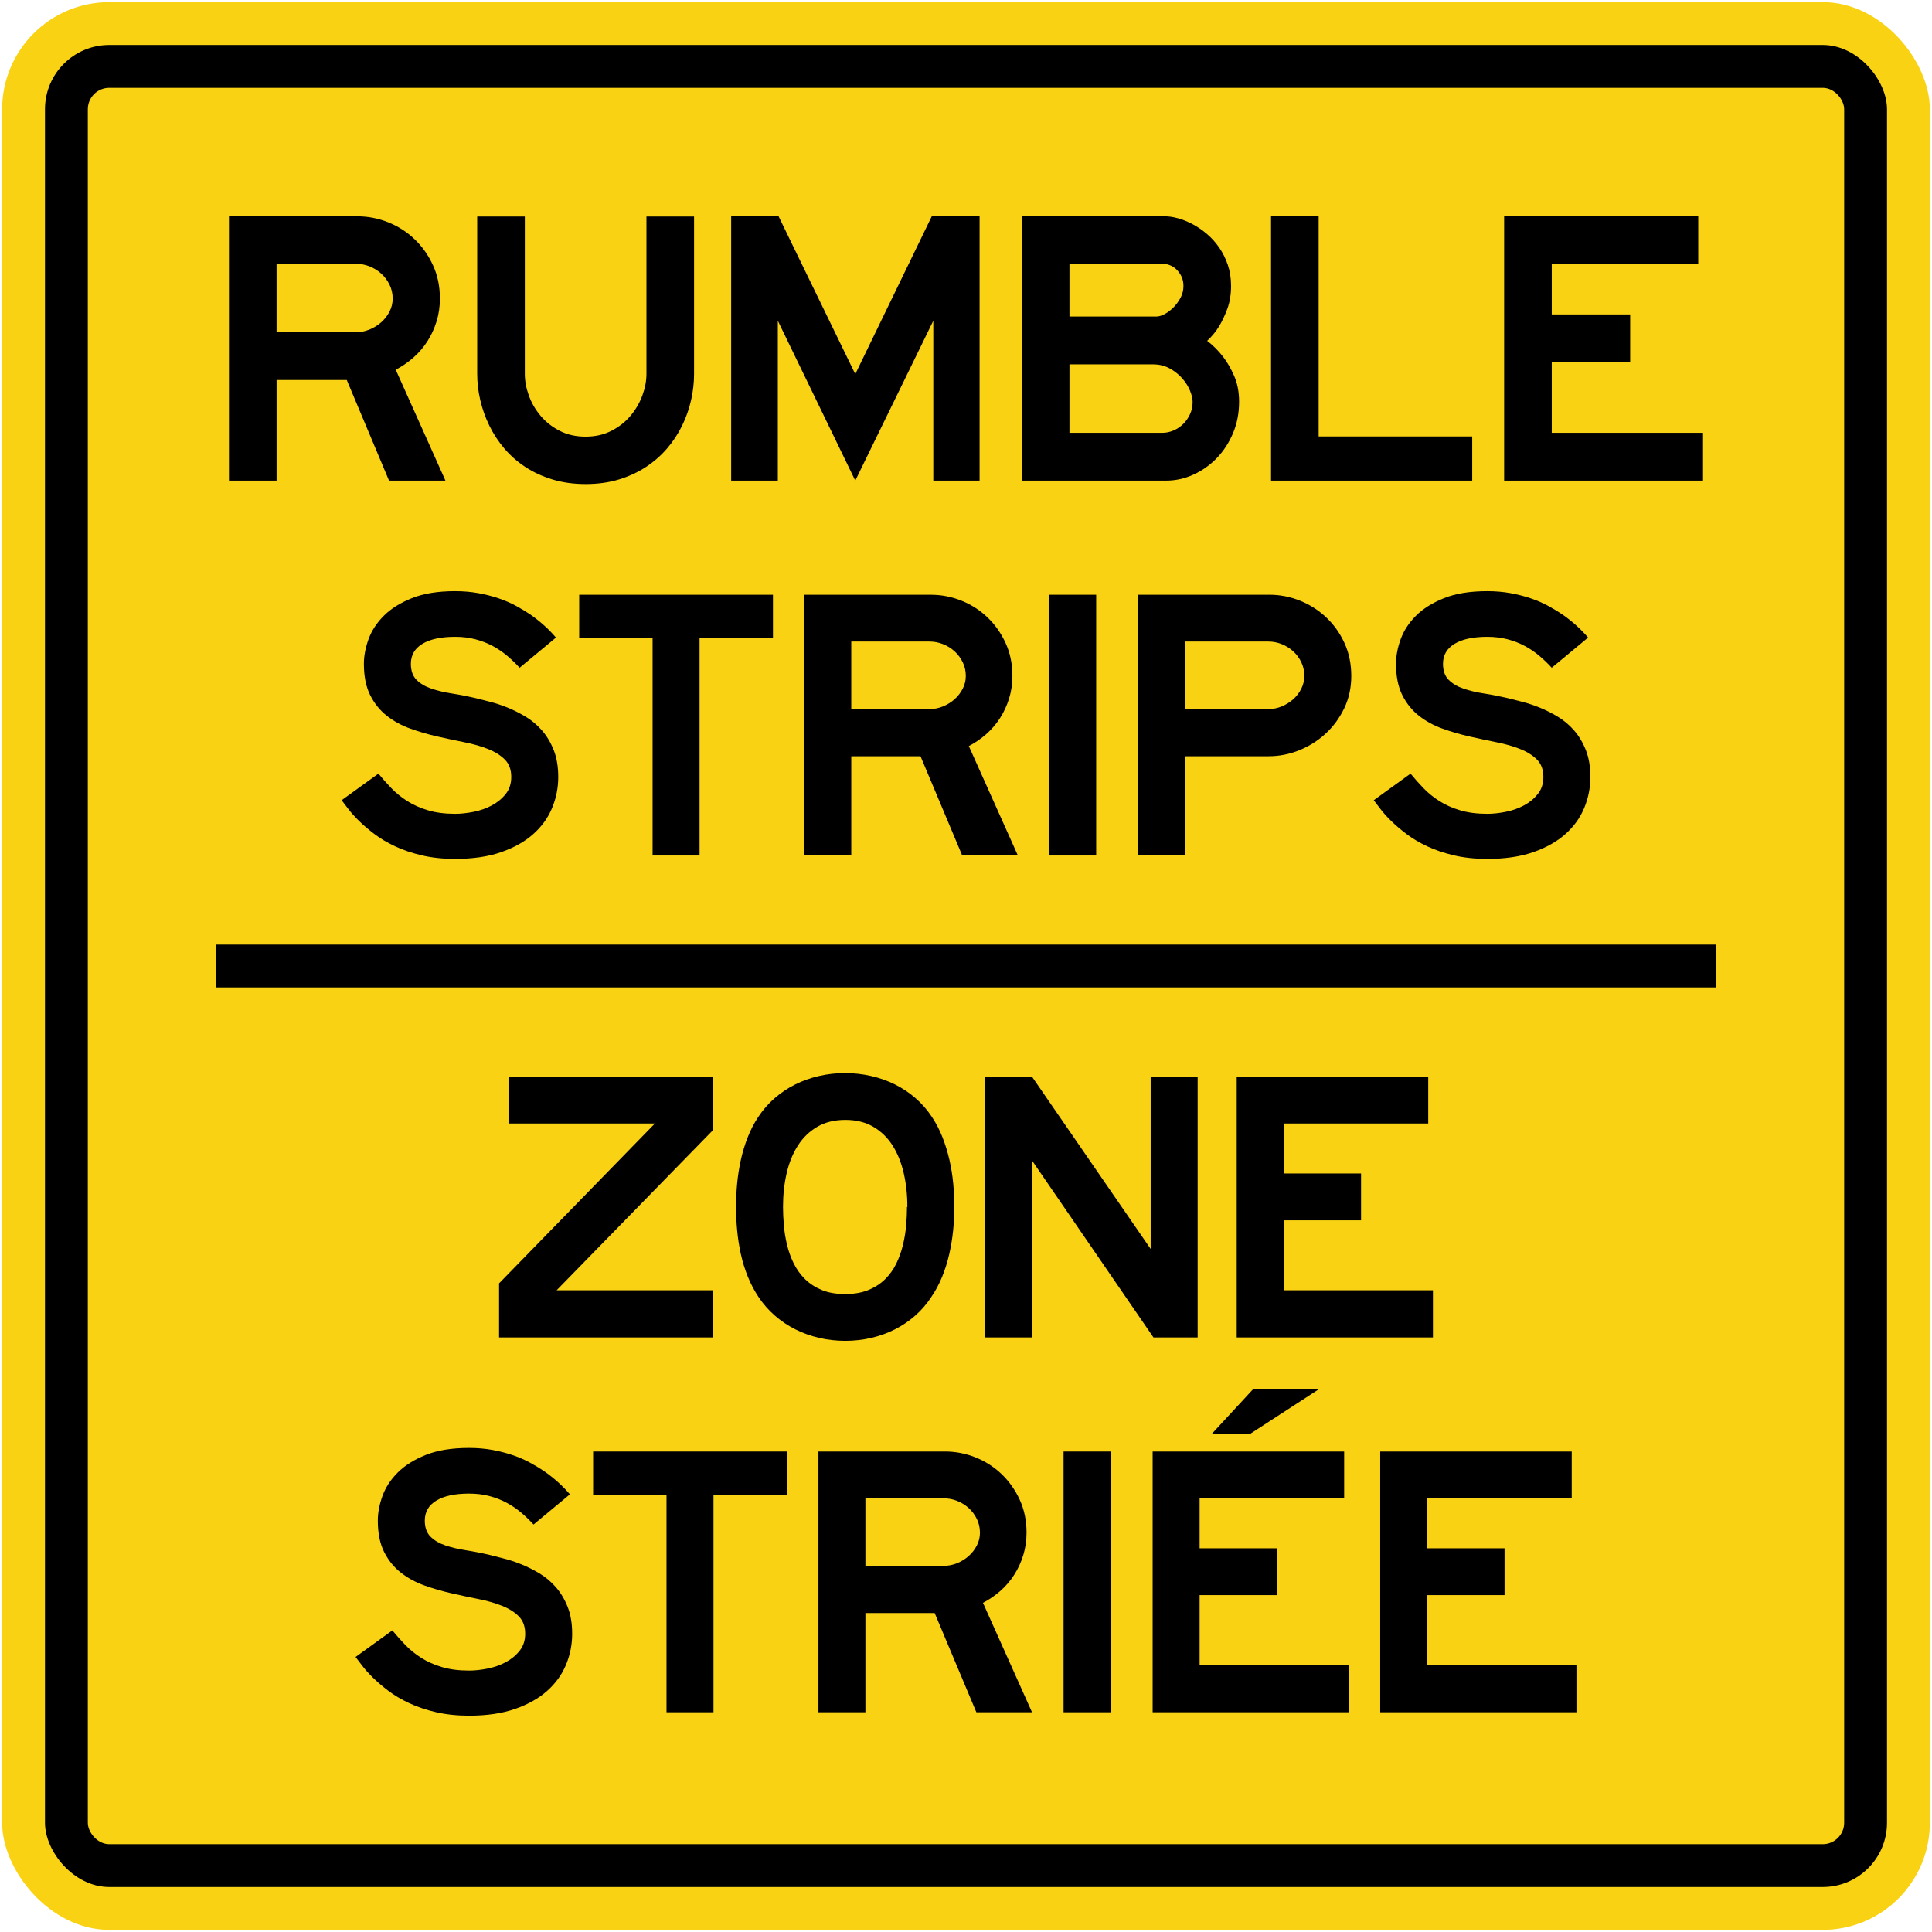 <?xml version="1.0" encoding="UTF-8" standalone="no"?>
<!-- Created with Inkscape (http://www.inkscape.org/) -->

<svg
   xmlns:dc="http://purl.org/dc/elements/1.1/"
   xmlns:cc="http://creativecommons.org/ns#"
   xmlns:rdf="http://www.w3.org/1999/02/22-rdf-syntax-ns#"
   xmlns:svg="http://www.w3.org/2000/svg"
   xmlns="http://www.w3.org/2000/svg"
   xmlns:sodipodi="http://sodipodi.sourceforge.net/DTD/sodipodi-0.dtd"
   xmlns:inkscape="http://www.inkscape.org/namespaces/inkscape"
   width="902mm"
   height="902mm"
   viewBox="0 0 902 902"
   version="1.1"
   id="svg8"
   inkscape:version="0.92.4 (5da689c313, 2019-01-14)"
   sodipodi:docname="22.svg">
  <defs
     id="defs2" />
  <sodipodi:namedview
     id="base"
     pagecolor="#ffffff"
     bordercolor="#666666"
     borderopacity="1.0"
     inkscape:pageopacity="0.0"
     inkscape:pageshadow="2"
     inkscape:zoom="0.15170678"
     inkscape:cx="2769.3902"
     inkscape:cy="1243.7733"
     inkscape:document-units="mm"
     inkscape:current-layer="layer1"
     showgrid="false"
     inkscape:window-width="1920"
     inkscape:window-height="1057"
     inkscape:window-x="-8"
     inkscape:window-y="-8"
     inkscape:window-maximized="1"
     showborder="true"
     inkscape:snap-global="false"
     showguides="false" />
  <g
     inkscape:label="Layer 1"
     inkscape:groupmode="layer"
     id="layer1"
     transform="translate(0,605)">
    <rect
       style="opacity:1;fill:#fad214;fill-opacity:1;fill-rule:nonzero;stroke:none;stroke-width:13.896;stroke-linecap:round;stroke-linejoin:round;stroke-miterlimit:4;stroke-dasharray:none;stroke-opacity:1"
       id="rect1383"
       width="900"
       height="900"
       x="1"
       y="-604"
       rx="50"
       ry="50" />
    <rect
       ry="30"
       rx="30"
       y="-584"
       x="21"
       height="860"
       width="860"
       id="rect1396"
       style="opacity:1;fill:#000000;fill-opacity:1;fill-rule:nonzero;stroke:none;stroke-width:13.278;stroke-linecap:round;stroke-linejoin:round;stroke-miterlimit:4;stroke-dasharray:none;stroke-opacity:1" />
    <rect
       ry="10"
       rx="10"
       y="-564"
       x="41"
       height="820"
       width="820"
       id="rect1398"
       style="opacity:1;fill:#fad214;fill-opacity:1;fill-rule:nonzero;stroke:none;stroke-width:12.661;stroke-linecap:round;stroke-linejoin:round;stroke-miterlimit:4;stroke-dasharray:none;stroke-opacity:1" />
    <path
       d="m 183.327,-465.561 c 0,-2.375 -0.491,-4.556 -1.473,-6.544 -0.982,-1.989 -2.278,-3.709 -3.884,-5.162 -1.609,-1.456 -3.438,-2.588 -5.493,-3.385 -2.055,-0.801 -4.183,-1.205 -6.384,-1.205 h -36.965 v 31.967 h 36.965 c 2.201,0 4.329,-0.415 6.384,-1.243 2.055,-0.836 3.884,-1.961 5.493,-3.385 1.606,-1.425 2.901,-3.086 3.884,-4.988 0.982,-1.898 1.473,-3.918 1.473,-6.053 m -1.696,84.956 -19.731,-46.968 h -32.771 v 46.968 H 106.9 v -123.394 h 59.907 c 4.942,0 9.735,0.923 14.378,2.769 4.643,1.846 8.746,4.465 12.319,7.858 3.57,3.392 6.444,7.44 8.617,12.142 2.173,4.706 3.26,9.913 3.26,15.625 0,3.748 -0.522,7.307 -1.564,10.672 -1.045,3.365 -2.473,6.457 -4.288,9.286 -1.815,2.825 -3.988,5.357 -6.516,7.589 -2.529,2.229 -5.284,4.12 -8.258,5.667 l 23.214,51.788 z"
       style="fill:#000000;fill-opacity:1;fill-rule:nonzero;stroke:none;stroke-width:3.483"
       id="path1920"
       inkscape:connector-curvature="0" />
    <path
       d="m 322.656,-418.194 c -0.923,4.106 -2.323,8.077 -4.197,11.919 -1.874,3.835 -4.225,7.401 -7.053,10.693 -2.828,3.291 -6.116,6.165 -9.867,8.627 -3.751,2.459 -7.962,4.399 -12.633,5.823 -4.674,1.421 -9.836,2.132 -15.492,2.132 -5.594,0 -10.745,-0.711 -15.443,-2.132 -4.705,-1.424 -8.93,-3.365 -12.681,-5.823 -3.748,-2.462 -7.022,-5.336 -9.818,-8.627 -2.8,-3.291 -5.134,-6.858 -7.011,-10.693 -1.874,-3.842 -3.288,-7.812 -4.242,-11.919 -0.951,-4.11 -1.428,-8.185 -1.428,-12.236 v -73.477 h 22.232 v 73.477 c 0,3.277 0.627,6.642 1.874,10.094 1.247,3.452 3.075,6.604 5.482,9.463 2.407,2.856 5.378,5.193 8.913,7.008 3.535,1.818 7.565,2.724 12.082,2.724 4.514,0 8.54,-0.905 12.075,-2.724 3.539,-1.815 6.51,-4.152 8.916,-7.008 2.407,-2.86 4.249,-6.012 5.527,-9.463 1.278,-3.452 1.916,-6.816 1.916,-10.094 v -73.477 h 22.232 v 73.477 c 0,4.051 -0.46,8.126 -1.383,12.236"
       style="fill:#000000;fill-opacity:1;fill-rule:nonzero;stroke:none;stroke-width:3.483"
       id="path1924"
       inkscape:connector-curvature="0" />
    <path
       d="m 435.734,-380.606 v -74.643 l -36.428,74.643 -36.16,-74.643 v 74.643 H 341.36 v -123.394 h 22.141 l 35.805,73.665 35.714,-73.665 h 22.322 v 123.394 z"
       style="fill:#000000;fill-opacity:1;fill-rule:nonzero;stroke:none;stroke-width:3.483"
       id="path1928"
       inkscape:connector-curvature="0" />
    <path
       d="m 556.805,-417.391 c 0,-1.487 -0.418,-3.246 -1.247,-5.27 -0.839,-2.02 -2.055,-3.943 -3.664,-5.757 -1.606,-1.815 -3.556,-3.347 -5.848,-4.598 -2.292,-1.25 -4.866,-1.874 -7.725,-1.874 h -39.016 v 31.963 h 43.394 c 1.724,0 3.438,-0.358 5.134,-1.073 1.696,-0.714 3.215,-1.724 4.552,-3.034 1.341,-1.31 2.41,-2.842 3.211,-4.601 0.808,-1.755 1.209,-3.671 1.209,-5.757 m -4.284,-54.056 c 0,-1.721 -0.313,-3.215 -0.937,-4.493 -0.627,-1.275 -1.4,-2.355 -2.323,-3.243 -0.923,-0.892 -1.95,-1.557 -3.082,-2.003 -1.132,-0.446 -2.229,-0.672 -3.302,-0.672 h -43.572 v 24.645 h 40.625 c 1.073,0 2.32,-0.369 3.748,-1.111 1.431,-0.742 2.797,-1.766 4.11,-3.072 1.306,-1.303 2.421,-2.814 3.347,-4.538 0.923,-1.717 1.386,-3.556 1.386,-5.514 m 25.979,54.056 c 0,5.298 -0.951,10.195 -2.856,14.688 -1.905,4.497 -4.448,8.38 -7.631,11.654 -3.187,3.271 -6.816,5.83 -10.895,7.676 -4.079,1.846 -8.29,2.769 -12.636,2.769 h -67.409 v -123.394 h 66.814 c 1.843,0 3.894,0.313 6.154,0.937 2.26,0.627 4.535,1.55 6.823,2.769 2.292,1.223 4.507,2.738 6.646,4.556 2.142,1.815 4.047,3.929 5.708,6.335 1.665,2.414 3.006,5.106 4.019,8.084 1.007,2.974 1.512,6.248 1.512,9.822 0,3.985 -0.582,7.544 -1.738,10.665 -1.163,3.128 -2.428,5.82 -3.796,8.084 -1.606,2.619 -3.483,4.911 -5.625,6.872 2.734,2.086 5.207,4.556 7.412,7.412 1.902,2.441 3.629,5.419 5.179,8.93 1.546,3.511 2.32,7.561 2.32,12.142"
       style="fill:#000000;fill-opacity:1;fill-rule:nonzero;stroke:none;stroke-width:3.483"
       id="path1932"
       inkscape:connector-curvature="0" />
    <path
       d="m 593.413,-380.606 v -123.394 h 22.232 v 102.768 h 71.697 v 20.626 z"
       style="fill:#000000;fill-opacity:1;fill-rule:nonzero;stroke:none;stroke-width:3.483"
       id="path1936"
       inkscape:connector-curvature="0" />
    <path
       d="m 702.244,-380.606 v -123.394 h 90.623 v 22.145 h -68.391 v 23.663 h 36.609 v 22.141 h -36.609 v 33.126 h 70.624 v 22.319 z"
       style="fill:#000000;fill-opacity:1;fill-rule:nonzero;stroke:none;stroke-width:3.483"
       id="path1940"
       inkscape:connector-curvature="0" />
    <path
       d="M 233,19.418 V -5.842 l 72.761,-74.634 h -68.005 v -21.848 h 95.049 v 25.023 l -72.939,74.699 h 72.939 V 19.418 Z"
       style="fill:#000000;fill-opacity:1;fill-rule:nonzero;stroke:none;stroke-width:3.436"
       id="path992"
       inkscape:connector-curvature="0" />
    <path
       d="m 423.626,-41.496 c 0,-5.646 -0.574,-10.934 -1.718,-15.872 -1.151,-4.938 -2.9,-9.244 -5.251,-12.921 -2.354,-3.673 -5.354,-6.567 -8.996,-8.684 -3.653,-2.117 -7.976,-3.175 -12.972,-3.175 -5.058,0 -9.412,1.058 -13.058,3.175 -3.646,2.117 -6.66,5.01 -9.041,8.684 -2.381,3.677 -4.148,7.983 -5.295,12.921 -1.148,4.938 -1.722,10.227 -1.722,15.872 0,2.704 0.135,5.588 0.402,8.642 0.261,3.055 0.763,6.099 1.495,9.127 0.739,3.031 1.78,5.91 3.134,8.646 1.35,2.728 3.103,5.158 5.251,7.275 2.148,2.117 4.749,3.804 7.804,5.069 3.062,1.261 6.677,1.893 10.852,1.893 4.237,0 7.883,-0.632 10.941,-1.893 3.062,-1.265 5.66,-2.952 7.804,-5.069 2.148,-2.117 3.886,-4.546 5.21,-7.275 1.323,-2.735 2.354,-5.615 3.086,-8.646 0.735,-3.027 1.237,-6.072 1.502,-9.127 0.265,-3.055 0.398,-5.938 0.398,-8.642 z m 21.934,-0.049 c 0,3.642 -0.193,7.326 -0.571,11.055 -0.385,3.732 -0.986,7.398 -1.808,11.013 -0.825,3.612 -1.924,7.12 -3.306,10.529 -1.378,3.405 -3.096,6.605 -5.151,9.601 -2.113,3.227 -4.608,6.106 -7.488,8.629 -2.88,2.529 -6.034,4.656 -9.47,6.388 -3.436,1.735 -7.106,3.055 -11.01,3.965 -3.907,0.911 -7.945,1.364 -12.113,1.364 -4.168,0 -8.22,-0.454 -12.158,-1.364 -3.934,-0.911 -7.632,-2.23 -11.096,-3.965 -3.467,-1.732 -6.653,-3.859 -9.556,-6.388 -2.907,-2.522 -5.45,-5.402 -7.622,-8.629 -1.997,-2.996 -3.687,-6.196 -5.065,-9.601 -1.381,-3.409 -2.471,-6.917 -3.261,-10.529 -0.794,-3.615 -1.364,-7.282 -1.718,-11.013 -0.351,-3.728 -0.526,-7.412 -0.526,-11.055 0,-3.639 0.175,-7.313 0.526,-11.01 0.354,-3.701 0.924,-7.343 1.718,-10.924 0.79,-3.581 1.852,-7.075 3.175,-10.481 1.32,-3.409 2.979,-6.608 4.972,-9.601 2.175,-3.289 4.715,-6.196 7.622,-8.721 2.907,-2.526 6.089,-4.656 9.556,-6.388 3.467,-1.732 7.165,-3.051 11.103,-3.962 3.931,-0.911 7.983,-1.368 12.154,-1.368 4.227,0 8.323,0.457 12.288,1.368 3.962,0.911 7.677,2.23 11.144,3.962 3.464,1.732 6.653,3.862 9.556,6.388 2.907,2.526 5.447,5.433 7.618,8.721 1.997,2.993 3.656,6.192 4.979,9.601 1.323,3.405 2.392,6.9 3.216,10.481 0.818,3.581 1.409,7.223 1.759,10.924 0.354,3.698 0.529,7.371 0.529,11.01"
       style="fill:#000000;fill-opacity:1;fill-rule:nonzero;stroke:none;stroke-width:3.436"
       id="path996"
       inkscape:connector-curvature="0" />
    <path
       d="m 538.521,19.418 -56.71,-82.627 v 82.627 h -21.934 V -102.324 h 21.934 l 55.407,80.431 v -80.431 h 21.938 V 19.418 Z"
       style="fill:#000000;fill-opacity:1;fill-rule:nonzero;stroke:none;stroke-width:3.436"
       id="path1000"
       inkscape:connector-curvature="0" />
    <path
       d="M 577.388,19.418 V -102.324 h 89.413 v 21.848 h -67.479 v 23.347 h 36.119 v 21.845 h -36.119 v 32.683 h 69.679 V 19.418 Z"
       style="fill:#000000;fill-opacity:1;fill-rule:nonzero;stroke:none;stroke-width:3.436"
       id="path1004"
       inkscape:connector-curvature="0" />
    <path
       d="m 267.131,157.77 c 0,4.993 -0.952,9.794 -2.852,14.402 -1.9,4.612 -4.825,8.68 -8.773,12.203 -3.948,3.526 -8.945,6.344 -14.986,8.457 -6.045,2.113 -13.206,3.168 -21.485,3.168 -5.697,0 -10.866,-0.546 -15.505,-1.632 -4.639,-1.089 -8.811,-2.498 -12.508,-4.227 -3.701,-1.732 -6.949,-3.653 -9.732,-5.766 -2.794,-2.113 -5.216,-4.189 -7.271,-6.213 -2.055,-2.027 -3.732,-3.907 -5.021,-5.639 -1.296,-1.732 -2.292,-3.041 -2.997,-3.921 l 17.179,-12.416 c 1.88,2.289 3.89,4.55 6.034,6.78 2.141,2.234 4.625,4.241 7.443,6.034 2.818,1.79 6.048,3.234 9.691,4.313 3.639,1.089 7.869,1.632 12.687,1.632 2.639,0 5.502,-0.309 8.588,-0.924 3.083,-0.619 5.918,-1.612 8.502,-2.997 2.584,-1.375 4.739,-3.155 6.474,-5.327 1.732,-2.175 2.598,-4.814 2.598,-7.928 0,-3.409 -0.986,-6.106 -2.955,-8.106 -1.969,-1.993 -4.574,-3.639 -7.811,-4.935 -3.23,-1.289 -6.904,-2.351 -11.021,-3.168 -4.117,-0.825 -8.323,-1.718 -12.615,-2.691 -4.292,-0.965 -8.495,-2.182 -12.612,-3.653 -4.117,-1.467 -7.79,-3.461 -11.024,-5.993 -3.237,-2.522 -5.838,-5.739 -7.811,-9.643 -1.966,-3.907 -2.952,-8.794 -2.952,-14.667 0,-3.643 0.718,-7.457 2.161,-11.45 1.437,-3.993 3.814,-7.653 7.134,-10.973 3.316,-3.316 7.691,-6.058 13.124,-8.234 5.433,-2.172 12.141,-3.258 20.131,-3.258 3.873,0 7.498,0.306 10.88,0.921 3.374,0.619 6.533,1.426 9.467,2.423 2.938,1 5.622,2.158 8.062,3.481 2.436,1.323 4.656,2.656 6.653,4.007 4.636,3.23 8.66,6.842 12.065,10.835 l -16.976,14.096 c -1.763,-1.938 -3.684,-3.79 -5.766,-5.55 -2.079,-1.763 -4.354,-3.302 -6.818,-4.625 -2.464,-1.32 -5.148,-2.364 -8.048,-3.124 -2.907,-0.767 -6.059,-1.148 -9.457,-1.148 -6.571,0 -11.656,1.086 -15.265,3.261 -3.608,2.172 -5.412,5.282 -5.412,9.337 0,3.23 0.88,5.725 2.639,7.485 1.759,1.763 4.065,3.131 6.907,4.1 2.842,0.965 6.069,1.732 9.677,2.289 3.608,0.556 7.285,1.275 11.045,2.162 1.76,0.47 3.942,1.027 6.55,1.67 2.612,0.646 5.337,1.546 8.182,2.687 2.845,1.148 5.691,2.57 8.54,4.275 2.842,1.704 5.392,3.845 7.649,6.429 2.258,2.584 4.093,5.65 5.502,9.203 1.405,3.557 2.11,7.739 2.11,12.557"
       style="fill:#000000;fill-opacity:1;fill-rule:nonzero;stroke:none;stroke-width:3.436"
       id="path1008"
       inkscape:connector-curvature="0" />
    <path
       d="M 333.111,92.845 V 194.415 H 311.176 V 92.845 h -34.264 v -20.175 h 90.467 v 20.175 z"
       style="fill:#000000;fill-opacity:1;fill-rule:nonzero;stroke:none;stroke-width:3.436"
       id="path1012"
       inkscape:connector-curvature="0" />
    <path
       d="m 457.51,110.595 c 0,-2.344 -0.484,-4.495 -1.457,-6.457 -0.965,-1.962 -2.244,-3.66 -3.828,-5.093 -1.588,-1.436 -3.392,-2.553 -5.419,-3.34 -2.027,-0.79 -4.127,-1.189 -6.295,-1.189 h -36.474 v 31.543 h 36.474 c 2.168,0 4.268,-0.412 6.295,-1.23 2.027,-0.825 3.832,-1.931 5.419,-3.344 1.584,-1.402 2.863,-3.038 3.828,-4.917 0.972,-1.873 1.457,-3.866 1.457,-5.973 m -1.673,83.821 -19.467,-46.337 h -32.333 v 46.337 H 382.104 V 72.67 h 59.11 c 4.873,0 9.601,0.911 14.182,2.732 4.581,1.821 8.629,4.405 12.155,7.753 3.522,3.347 6.354,7.34 8.502,11.979 2.144,4.643 3.216,9.78 3.216,15.416 0,3.698 -0.515,7.21 -1.543,10.526 -1.028,3.323 -2.436,6.378 -4.23,9.162 -1.79,2.794 -3.931,5.289 -6.43,7.491 -2.495,2.203 -5.213,4.069 -8.148,5.591 l 22.904,51.096 z"
       style="fill:#000000;fill-opacity:1;fill-rule:nonzero;stroke:none;stroke-width:3.436"
       id="path1016"
       inkscape:connector-curvature="0" />
    <path
       d="M 496.548,72.668 H 518.483 V 194.414 h -21.935 z"
       style="fill:#000000;fill-opacity:1;fill-rule:nonzero;stroke:none;stroke-width:3.436"
       id="path1018"
       inkscape:connector-curvature="0" />
    <path
       d="m 583.593,64.478 h -17.883 l 19.471,-21.052 H 616.012 Z M 538.136,194.416 V 72.67 h 89.416 v 21.845 H 560.07 v 23.347 h 36.12 v 21.845 H 560.07 v 32.687 h 69.684 v 22.021 z"
       style="fill:#000000;fill-opacity:1;fill-rule:nonzero;stroke:none;stroke-width:3.436"
       id="path1022"
       inkscape:connector-curvature="0" />
    <path
       d="M 644.385,194.414 V 72.669 h 89.416 v 21.849 h -67.481 v 23.344 h 36.117 v 21.849 h -36.117 v 32.684 h 69.68 v 22.021 z"
       style="fill:#000000;fill-opacity:1;fill-rule:nonzero;stroke:none;stroke-width:3.436"
       id="path1026"
       inkscape:connector-curvature="0" />
    <rect
       style="opacity:1;fill:#000000;fill-opacity:1;fill-rule:nonzero;stroke:none;stroke-width:7.1;stroke-linecap:square;stroke-linejoin:round;stroke-miterlimit:4;stroke-dasharray:none;stroke-opacity:1"
       id="rect1945"
       width="700"
       height="20"
       x="101"
       y="-164" />
    <path
       inkscape:connector-curvature="0"
       id="path1956"
       style="fill:#000000;fill-opacity:1;fill-rule:nonzero;stroke:none;stroke-width:3.436"
       d="m 260.63,-242.23 c 0,4.993 -0.952,9.794 -2.852,14.402 -1.9,4.612 -4.825,8.681 -8.773,12.203 -3.948,3.526 -8.945,6.344 -14.99,8.457 -6.041,2.113 -13.203,3.168 -21.484,3.168 -5.694,0 -10.866,-0.542 -15.502,-1.629 -4.639,-1.086 -8.811,-2.495 -12.509,-4.227 -3.701,-1.732 -6.945,-3.656 -9.735,-5.77 -2.79,-2.113 -5.213,-4.186 -7.268,-6.21 -2.055,-2.027 -3.732,-3.907 -5.021,-5.639 -1.292,-1.732 -2.292,-3.041 -2.997,-3.921 l 17.179,-12.419 c 1.88,2.289 3.89,4.55 6.034,6.783 2.144,2.23 4.625,4.241 7.443,6.034 2.818,1.79 6.048,3.23 9.691,4.313 3.643,1.089 7.87,1.632 12.684,1.632 2.643,0 5.505,-0.31 8.591,-0.928 3.082,-0.615 5.914,-1.612 8.502,-2.993 2.584,-1.378 4.739,-3.158 6.474,-5.33 1.732,-2.172 2.598,-4.814 2.598,-7.928 0,-3.406 -0.986,-6.106 -2.955,-8.103 -1.969,-1.997 -4.574,-3.643 -7.808,-4.935 -3.234,-1.292 -6.907,-2.351 -11.024,-3.172 -4.117,-0.821 -8.323,-1.718 -12.615,-2.687 -4.292,-0.965 -8.495,-2.186 -12.612,-3.656 -4.117,-1.464 -7.79,-3.461 -11.024,-5.99 -3.237,-2.522 -5.838,-5.739 -7.808,-9.643 -1.969,-3.907 -2.955,-8.797 -2.955,-14.67 0,-3.639 0.718,-7.457 2.158,-11.45 1.44,-3.993 3.818,-7.649 7.137,-10.969 3.316,-3.316 7.691,-6.062 13.124,-8.237 5.433,-2.172 12.141,-3.258 20.13,-3.258 3.873,0 7.502,0.309 10.88,0.924 3.375,0.615 6.529,1.426 9.467,2.423 2.938,1 5.625,2.158 8.062,3.478 2.436,1.323 4.653,2.66 6.653,4.007 4.636,3.234 8.66,6.845 12.065,10.838 l -16.979,14.093 c -1.76,-1.935 -3.68,-3.787 -5.763,-5.546 -2.083,-1.766 -4.354,-3.306 -6.818,-4.629 -2.464,-1.319 -5.148,-2.361 -8.048,-3.124 -2.904,-0.767 -6.058,-1.148 -9.457,-1.148 -6.57,0 -11.66,1.089 -15.264,3.261 -3.608,2.172 -5.412,5.282 -5.412,9.337 0,3.234 0.88,5.725 2.639,7.488 1.76,1.763 4.062,3.127 6.907,4.096 2.842,0.969 6.069,1.732 9.677,2.289 3.608,0.56 7.289,1.278 11.045,2.161 1.756,0.47 3.942,1.028 6.55,1.67 2.612,0.65 5.34,1.546 8.186,2.691 2.842,1.144 5.687,2.571 8.533,4.271 2.845,1.704 5.395,3.845 7.653,6.429 2.258,2.588 4.093,5.653 5.502,9.206 1.406,3.553 2.11,7.739 2.11,12.553" />
    <path
       inkscape:connector-curvature="0"
       id="path1959"
       style="fill:#000000;fill-opacity:1;fill-rule:nonzero;stroke:none;stroke-width:3.436"
       d="m 326.61,-307.152 v 101.57 h -21.935 v -101.57 h -34.265 v -20.175 h 90.467 v 20.175 z" />
    <path
       inkscape:connector-curvature="0"
       id="path1961"
       style="fill:#000000;fill-opacity:1;fill-rule:nonzero;stroke:none;stroke-width:3.436"
       d="m 450.908,-289.403 c 0,-2.344 -0.484,-4.495 -1.457,-6.457 -0.965,-1.962 -2.244,-3.66 -3.828,-5.093 -1.588,-1.436 -3.392,-2.553 -5.419,-3.34 -2.028,-0.79 -4.127,-1.189 -6.296,-1.189 h -36.474 v 31.539 h 36.474 c 2.168,0 4.268,-0.409 6.296,-1.227 2.027,-0.825 3.832,-1.935 5.419,-3.34 1.584,-1.405 2.862,-3.045 3.828,-4.921 0.972,-1.873 1.457,-3.866 1.457,-5.973 m -1.673,83.821 -19.467,-46.34 h -32.333 v 46.34 H 375.503 v -121.745 h 59.11 c 4.873,0 9.601,0.911 14.182,2.732 4.581,1.821 8.629,4.405 12.155,7.753 3.522,3.347 6.354,7.34 8.502,11.979 2.144,4.643 3.216,9.78 3.216,15.416 0,3.698 -0.515,7.21 -1.543,10.529 -1.028,3.32 -2.436,6.371 -4.23,9.161 -1.79,2.787 -3.931,5.285 -6.43,7.488 -2.495,2.199 -5.213,4.065 -8.148,5.591 l 22.904,51.096 z" />
    <path
       inkscape:connector-curvature="0"
       id="path1963"
       style="fill:#000000;fill-opacity:1;fill-rule:nonzero;stroke:none;stroke-width:3.436"
       d="m 489.844,-327.329 h 21.935 v 121.745 h -21.935 z" />
    <path
       inkscape:connector-curvature="0"
       id="path1965"
       style="fill:#000000;fill-opacity:1;fill-rule:nonzero;stroke:none;stroke-width:3.436"
       d="m 608.943,-289.403 c 0,-2.344 -0.47,-4.495 -1.412,-6.457 -0.945,-1.962 -2.206,-3.66 -3.794,-5.093 -1.588,-1.436 -3.385,-2.553 -5.385,-3.34 -2,-0.79 -4.055,-1.189 -6.175,-1.189 h -38.907 v 31.539 h 38.907 c 2.12,0 4.175,-0.409 6.175,-1.227 2,-0.825 3.797,-1.935 5.385,-3.34 1.588,-1.405 2.849,-3.045 3.794,-4.921 0.942,-1.873 1.412,-3.866 1.412,-5.973 m 21.935,-0.049 c 0,5.522 -1.1,10.57 -3.302,15.151 -2.203,4.581 -5.106,8.533 -8.722,11.852 -3.612,3.32 -7.722,5.9 -12.333,7.752 -4.612,1.849 -9.354,2.77 -14.227,2.77 h -39.024 v 46.34 h -21.935 v -121.745 h 61.312 c 4.873,0 9.601,0.911 14.182,2.732 4.581,1.821 8.66,4.405 12.244,7.753 3.581,3.347 6.443,7.34 8.588,11.979 2.141,4.643 3.216,9.78 3.216,15.416" />
    <path
       inkscape:connector-curvature="0"
       id="path1967"
       style="fill:#000000;fill-opacity:1;fill-rule:nonzero;stroke:none;stroke-width:3.436"
       d="m 742.5,-242.23 c 0,4.993 -0.949,9.794 -2.852,14.402 -1.904,4.612 -4.825,8.681 -8.773,12.203 -3.949,3.526 -8.945,6.344 -14.99,8.457 -6.041,2.113 -13.203,3.168 -21.485,3.168 -5.694,0 -10.866,-0.542 -15.505,-1.629 -4.636,-1.086 -8.804,-2.495 -12.505,-4.227 -3.705,-1.732 -6.945,-3.656 -9.735,-5.77 -2.79,-2.113 -5.213,-4.186 -7.268,-6.21 -2.055,-2.027 -3.732,-3.907 -5.024,-5.639 -1.289,-1.732 -2.289,-3.041 -2.993,-3.921 l 17.179,-12.419 c 1.876,2.289 3.89,4.55 6.034,6.783 2.144,2.23 4.625,4.241 7.443,6.034 2.818,1.79 6.048,3.23 9.691,4.313 3.643,1.089 7.873,1.632 12.684,1.632 2.643,0 5.505,-0.31 8.591,-0.928 3.079,-0.615 5.914,-1.612 8.502,-2.993 2.584,-1.378 4.739,-3.158 6.471,-5.33 1.732,-2.172 2.601,-4.814 2.601,-7.928 0,-3.406 -0.986,-6.106 -2.955,-8.103 -1.969,-1.997 -4.57,-3.643 -7.808,-4.935 -3.234,-1.292 -6.907,-2.351 -11.027,-3.172 -4.114,-0.821 -8.32,-1.718 -12.612,-2.687 -4.292,-0.965 -8.495,-2.186 -12.608,-3.656 -4.12,-1.464 -7.794,-3.461 -11.027,-5.99 -3.237,-2.522 -5.842,-5.739 -7.807,-9.643 -1.969,-3.907 -2.952,-8.797 -2.952,-14.67 0,-3.639 0.718,-7.457 2.155,-11.45 1.44,-3.993 3.818,-7.649 7.137,-10.969 3.32,-3.316 7.691,-6.062 13.124,-8.237 5.429,-2.172 12.141,-3.258 20.131,-3.258 3.873,0 7.502,0.309 10.88,0.924 3.374,0.615 6.529,1.426 9.467,2.423 2.938,1 5.625,2.158 8.062,3.478 2.436,1.323 4.653,2.66 6.653,4.007 4.636,3.234 8.66,6.845 12.065,10.838 l -16.979,14.093 c -1.759,-1.935 -3.677,-3.787 -5.763,-5.546 -2.082,-1.766 -4.35,-3.306 -6.818,-4.629 -2.464,-1.319 -5.144,-2.361 -8.052,-3.124 -2.9,-0.767 -6.055,-1.148 -9.457,-1.148 -6.567,0 -11.656,1.089 -15.261,3.261 -3.608,2.172 -5.412,5.282 -5.412,9.337 0,3.234 0.88,5.725 2.639,7.488 1.759,1.763 4.062,3.127 6.907,4.096 2.845,0.969 6.069,1.732 9.677,2.289 3.605,0.56 7.289,1.278 11.041,2.161 1.759,0.47 3.948,1.028 6.553,1.67 2.608,0.65 5.34,1.546 8.185,2.691 2.842,1.144 5.684,2.571 8.533,4.271 2.845,1.704 5.395,3.845 7.653,6.429 2.258,2.588 4.093,5.653 5.502,9.206 1.405,3.553 2.11,7.739 2.11,12.553" />
  </g>
</svg>

